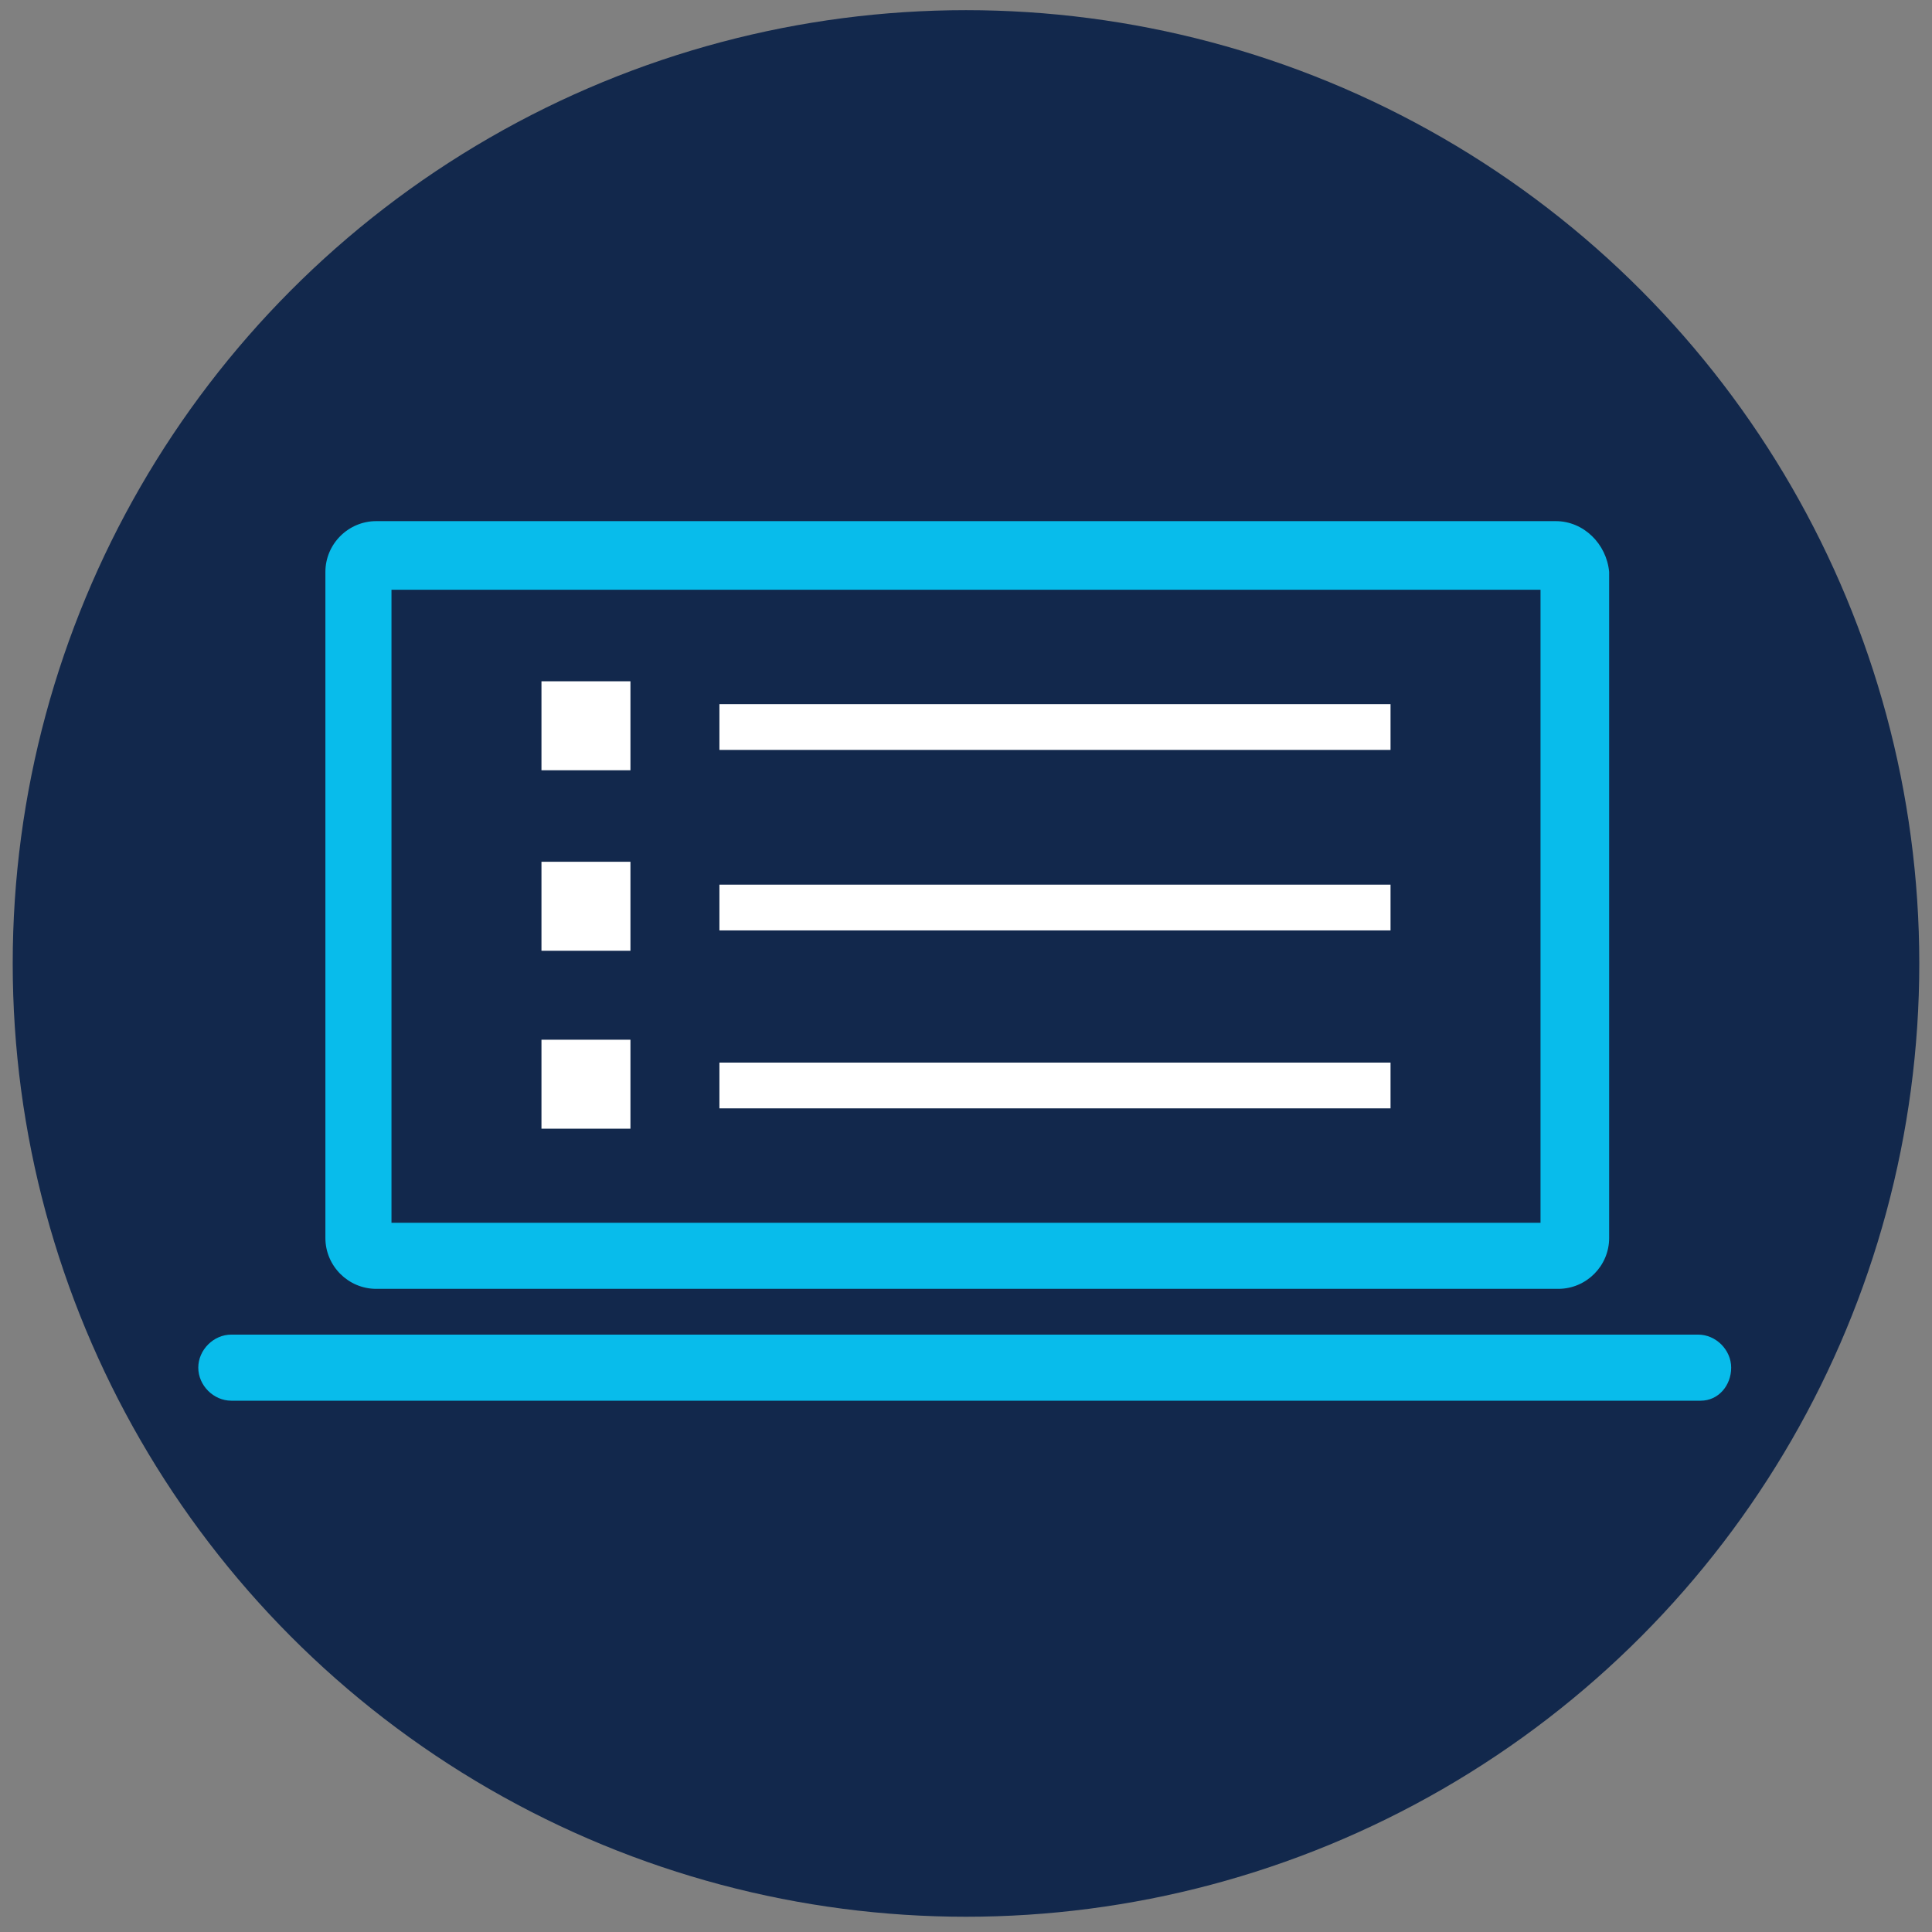 <?xml version="1.0" encoding="utf-8"?>
<!-- Generator: Adobe Illustrator 23.0.6, SVG Export Plug-In . SVG Version: 6.00 Build 0)  -->
<svg version="1.1" id="Layer_1" xmlns="http://www.w3.org/2000/svg" xmlns:xlink="http://www.w3.org/1999/xlink" x="0px" y="0px"
	 viewBox="0 0 76 76" style="enable-background:new 0 0 76 76;" xml:space="preserve">
<rect x="0" y="0" width="76" height="76" fill="#808080" stroke="none"/>
<style type="text/css">
	.st0{fill:#12284C;}
	.st1{display:none;}
	.st2{display:inline;}
	.st3{fill:#003C57;}
	.st4{fill:#08BCEB;}
	.st5{fill:#FFFFFF;}
</style>
<g>
	<circle class="st0" cx="38" cy="37.9" r="37.5"/>
	<g>
		<g class="st1">
			<g class="st2">
				<path class="st3" d="M75.5,37.9c0-1.1,0-2.1-0.1-3.2L62.7,22.1L14.8,50.7l3,3L9.1,55l3.7,3.7l15.5,15.5c3.1,0.8,6.3,1.3,9.7,1.3
					C58.7,75.4,75.5,58.7,75.5,37.9z"/>
			</g>
		</g>
		<g>
			<path class="st4" d="M66.9,55.1H9.1c-0.7,0-1.3-0.6-1.3-1.3s0.6-1.3,1.3-1.3h57.7c0.7,0,1.3,0.6,1.3,1.3S67.6,55.1,66.9,55.1z"/>
		</g>
		<g>
			<g>
				<path class="st0" d="M14.8,49.4c-0.4,0-0.7-0.3-0.7-0.7V22.5c0-0.4,0.3-0.7,0.7-0.7h46.5c0.4,0,0.7,0.3,0.7,0.7v26.2
					c0,0.4-0.3,0.7-0.7,0.7H14.8L14.8,49.4z"/>
			</g>
			<g>
				<path class="st4" d="M60.6,23.2v24.9H15.4V23.2H60.6 M61.2,20.5H14.8c-1.1,0-2,0.9-2,2v26.2c0,1.1,0.9,2,2,2h46.5
					c1.1,0,2-0.9,2-2V22.5C63.2,21.4,62.3,20.5,61.2,20.5L61.2,20.5z"/>
			</g>
		</g>
		<g>
			<g>
				<g>
					<rect x="21.3" y="40.9" class="st5" width="3.5" height="3.5"/>
				</g>
				<g>
					<rect x="28.3" y="41.8" class="st5" width="26.4" height="1.8"/>
				</g>
			</g>
			<g>
				<g>
					<rect x="21.3" y="33.9" class="st5" width="3.5" height="3.5"/>
				</g>
				<g>
					<rect x="28.3" y="34.8" class="st5" width="26.4" height="1.8"/>
				</g>
			</g>
			<g>
				<g>
					<rect x="21.3" y="26.8" class="st5" width="3.5" height="3.5"/>
				</g>
				<g>
					<rect x="28.3" y="27.7" class="st5" width="26.4" height="1.8"/>
				</g>
			</g>
		</g>
	</g>
</g>
</svg>
